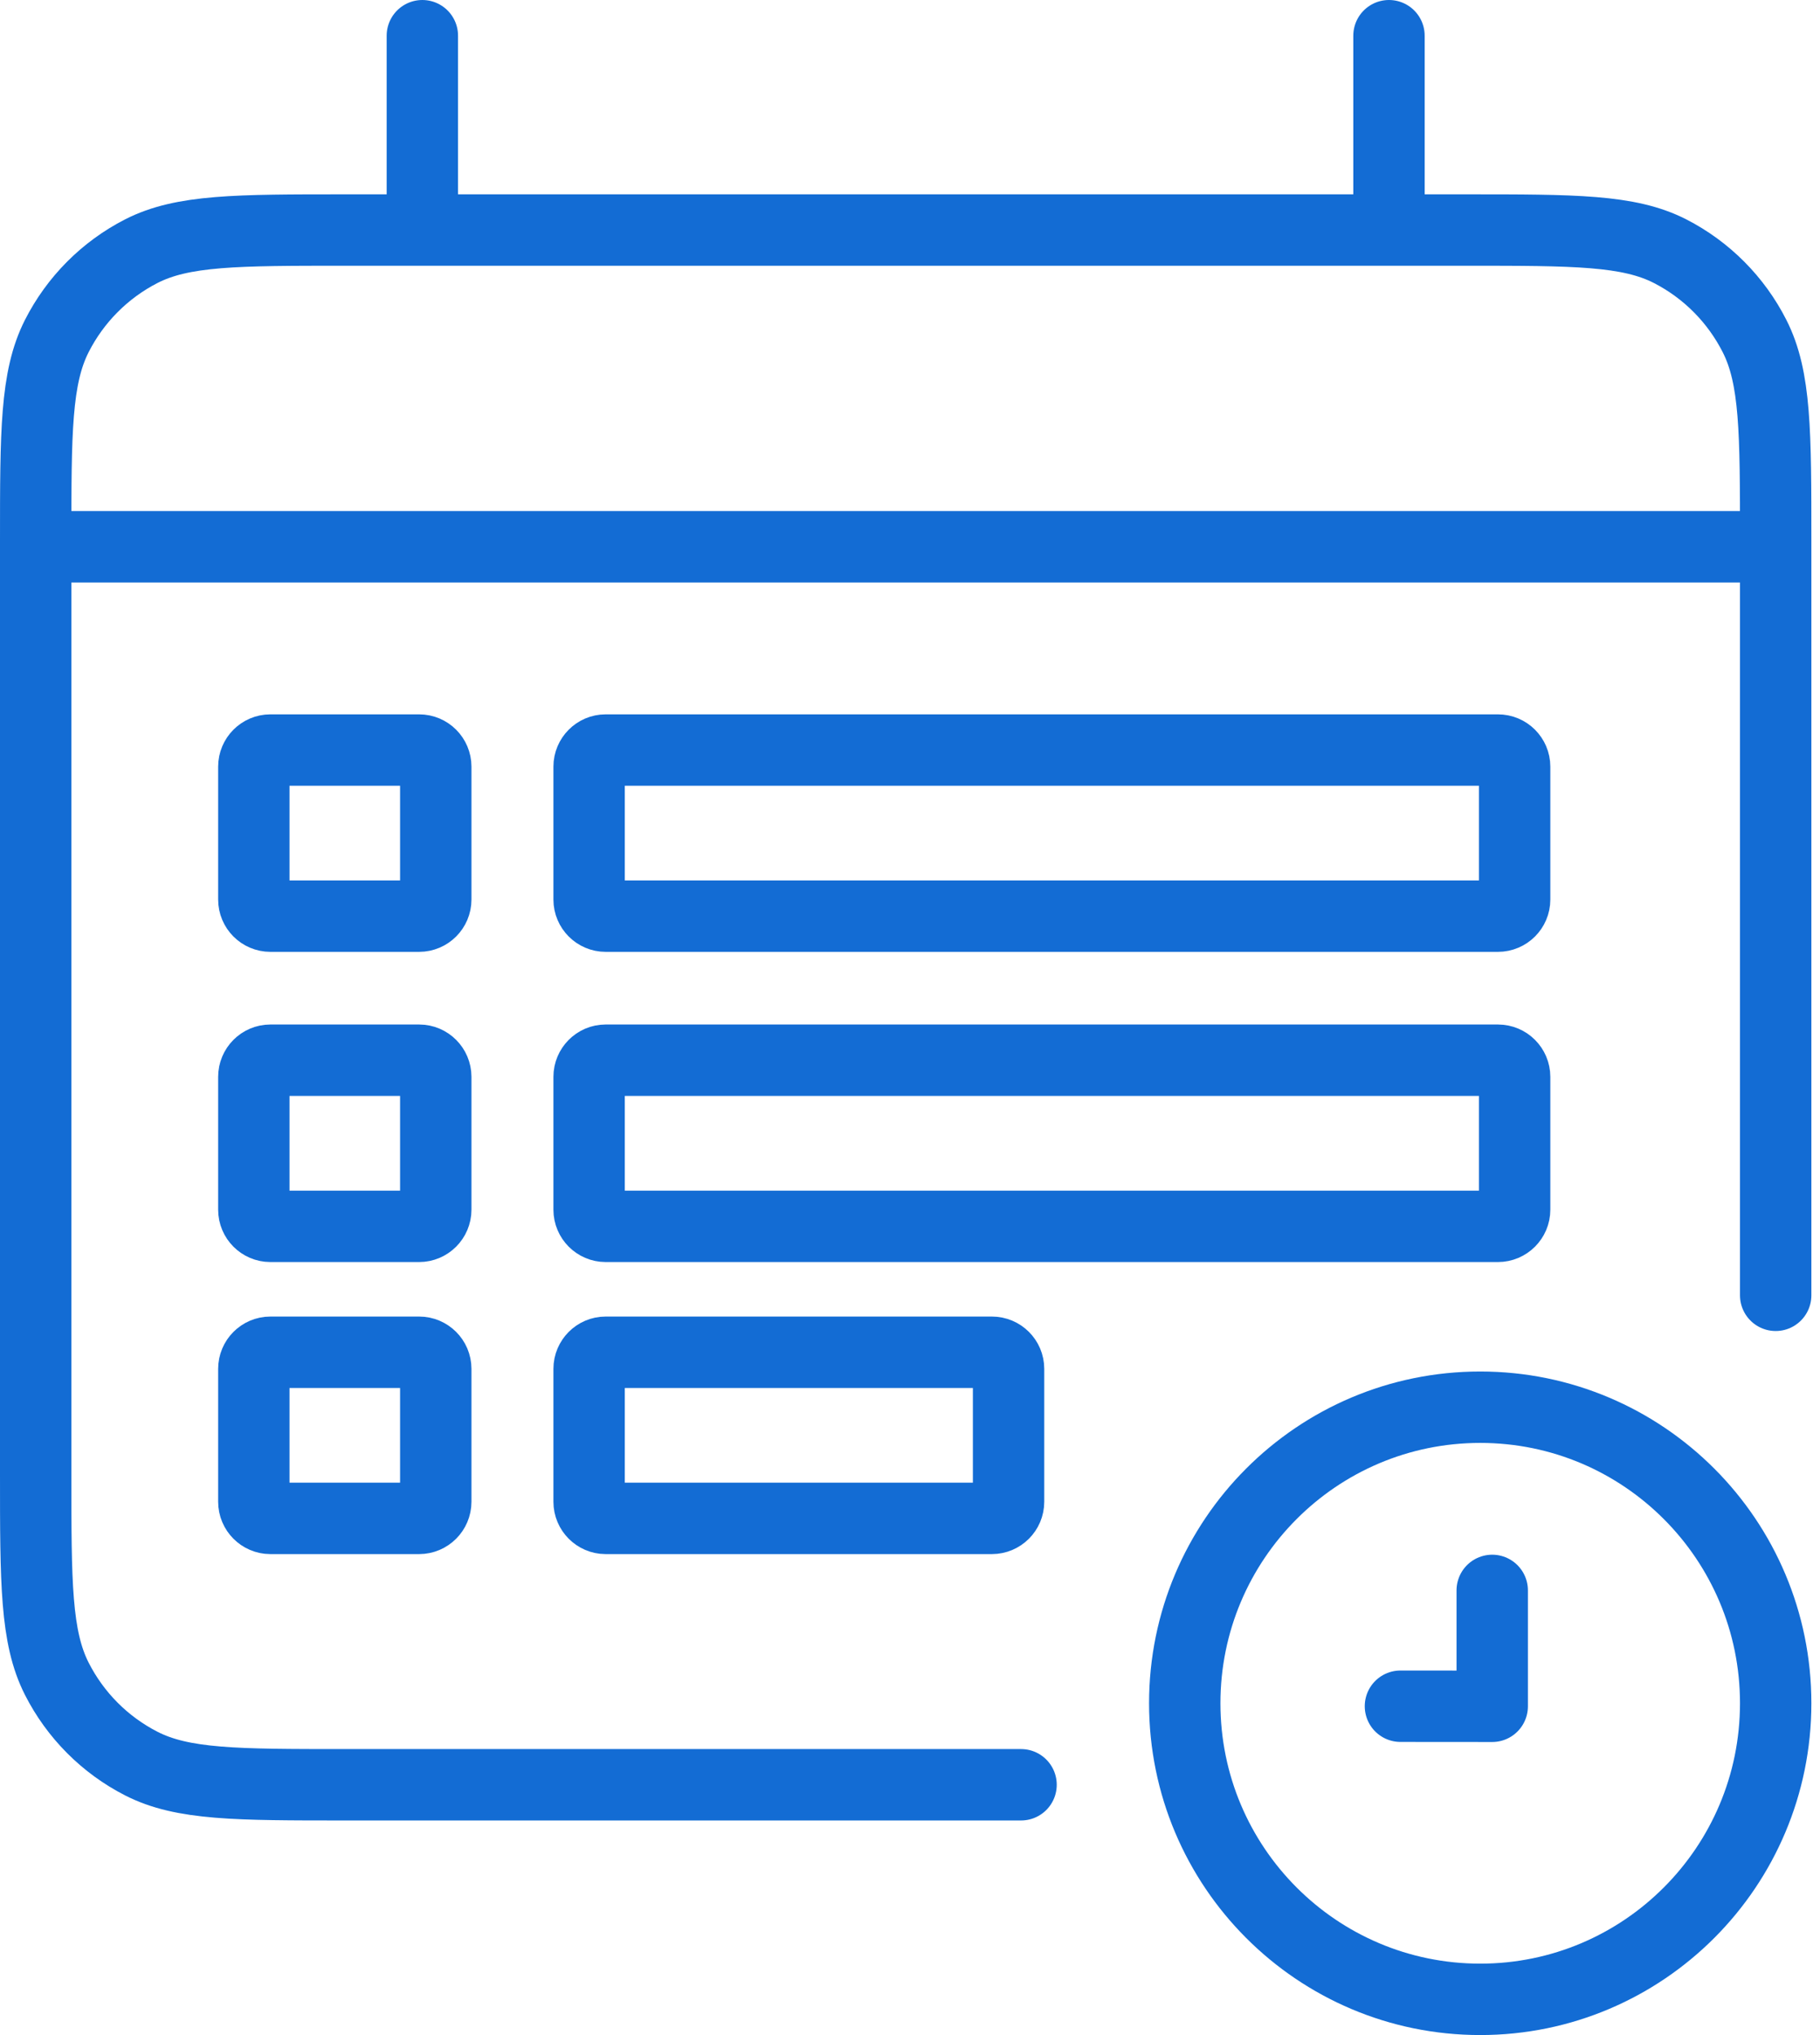 <svg width="51" height="57" viewBox="0 0 51 57" fill="none" xmlns="http://www.w3.org/2000/svg">
<path fill-rule="evenodd" clip-rule="evenodd" d="M42.443 21.472C42.443 21.217 42.234 21.008 41.976 21.008H16.97C16.717 21.008 16.508 21.217 16.508 21.472V25.196C16.508 25.451 16.717 25.66 16.97 25.66H41.976C42.234 25.66 42.443 25.451 42.443 25.196V21.472Z" stroke="#136CD4" stroke-width="2" stroke-miterlimit="1.5" stroke-linecap="round" stroke-linejoin="round"/>
<path fill-rule="evenodd" clip-rule="evenodd" d="M42.443 30.16C42.443 29.905 42.234 29.695 41.976 29.695H16.97C16.717 29.695 16.508 29.905 16.508 30.16V33.883C16.508 34.138 16.717 34.348 16.97 34.348H41.976C42.234 34.348 42.443 34.138 42.443 33.883V30.16Z" stroke="#136CD4" stroke-width="2" stroke-miterlimit="1.5" stroke-linecap="round" stroke-linejoin="round"/>
<path fill-rule="evenodd" clip-rule="evenodd" d="M28.262 38.339C28.262 38.084 28.053 37.875 27.795 37.875H16.97C16.717 37.875 16.508 38.084 16.508 38.339V42.063C16.508 42.318 16.717 42.528 16.97 42.528H27.795C28.053 42.528 28.262 42.318 28.262 42.063V38.339Z" stroke="#136CD4" stroke-width="2" stroke-miterlimit="1.5" stroke-linecap="round" stroke-linejoin="round"/>
<path fill-rule="evenodd" clip-rule="evenodd" d="M12.211 21.472C12.211 21.217 12.002 21.008 11.746 21.008H7.576C7.321 21.008 7.113 21.217 7.113 21.472V25.196C7.113 25.451 7.321 25.66 7.576 25.66H11.746C12.002 25.66 12.211 25.451 12.211 25.196V21.472Z" stroke="#136CD4" stroke-width="2" stroke-miterlimit="1.5" stroke-linecap="round" stroke-linejoin="round"/>
<path fill-rule="evenodd" clip-rule="evenodd" d="M12.211 30.16C12.211 29.905 12.002 29.695 11.746 29.695H7.576C7.321 29.695 7.113 29.905 7.113 30.16V33.883C7.113 34.138 7.321 34.348 7.576 34.348H11.746C12.002 34.348 12.211 34.138 12.211 33.883V30.16Z" stroke="#136CD4" stroke-width="2" stroke-miterlimit="1.5" stroke-linecap="round" stroke-linejoin="round"/>
<path fill-rule="evenodd" clip-rule="evenodd" d="M12.211 38.339C12.211 38.084 12.002 37.875 11.746 37.875H7.576C7.321 37.875 7.113 38.084 7.113 38.339V42.063C7.113 42.318 7.321 42.528 7.576 42.528H11.746C12.002 42.528 12.211 42.318 12.211 42.063V38.339Z" stroke="#136CD4" stroke-width="2" stroke-miterlimit="1.5" stroke-linecap="round" stroke-linejoin="round"/>
<path d="M28.612 49.989H9.668C6.634 49.989 5.117 49.989 3.958 49.395C2.939 48.874 2.11 48.041 1.59 47.017C1 45.852 1 44.328 1 41.28V15.152C1 12.104 1 10.58 1.59 9.415C2.11 8.391 2.939 7.558 3.958 7.036C5.117 6.443 6.634 6.443 9.668 6.443H41.09C44.124 6.443 45.641 6.443 46.8 7.036C47.819 7.558 48.648 8.391 49.167 9.415C49.758 10.58 49.758 12.104 49.758 15.152V36.28M11.835 1V6.443M38.922 1V6.443M1 15.314H49.758" stroke="#136CD4" stroke-width="2" stroke-linecap="round" stroke-linejoin="round"/>
<path d="M41.479 55.999C46.051 55.999 49.758 52.286 49.758 47.706C49.758 43.127 46.051 39.414 41.479 39.414C36.906 39.414 33.199 43.127 33.199 47.706C33.199 52.286 36.906 55.999 41.479 55.999Z" stroke="#136CD4" stroke-width="2" stroke-miterlimit="1.5" stroke-linecap="round" stroke-linejoin="round"/>
<path d="M39.243 47.789L41.815 47.791L41.815 44.545" stroke="#136CD4" stroke-width="2" stroke-linecap="round" stroke-linejoin="round"/>
</svg>
